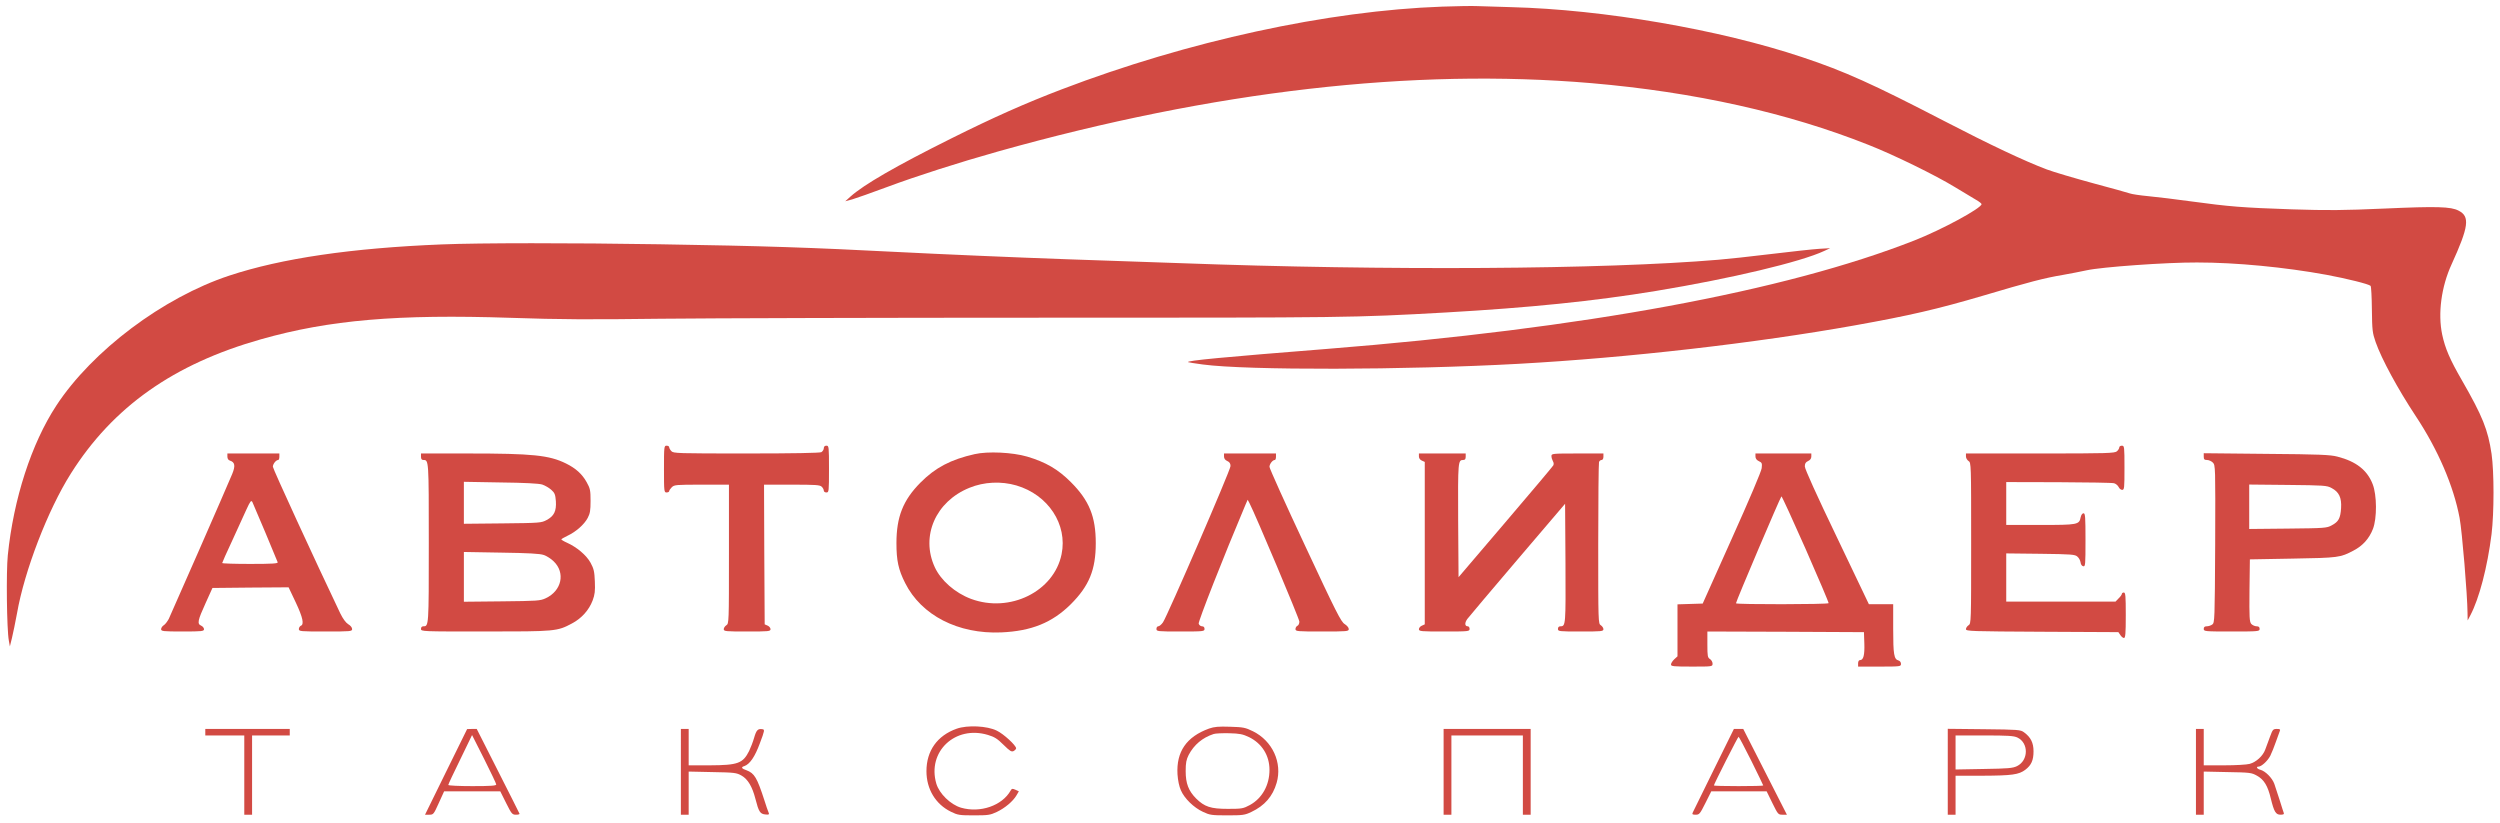 <?xml version="1.0" encoding="UTF-8"?> <svg xmlns="http://www.w3.org/2000/svg" xmlns:xlink="http://www.w3.org/1999/xlink" version="1.1" id="Слой_1" x="0px" y="0px" viewBox="0 0 1924 633" style="enable-background:new 0 0 1924 633;" xml:space="preserve"> <style type="text/css"> .st0{fill:#D24A43;} </style> <g transform="translate(0,633) scale(0.1,-0.1)"> <path class="st0" d="M11100,6279c-880-31-1959-266-2930-637c-280-107-519-213-850-378c-429-214-672-355-775-447l-40-36l55,15 c30,9,150,51,265,94c231,86,553,189,855,274c1663,467,3196,643,4568,526c792-68,1511-228,2132-475c196-77,518-235,665-325 c66-40,139-84,163-98c23-13,42-28,42-33c0-31-306-197-518-280c-996-391-2544-677-4517-834c-805-64-1083-90-1072-102 c3-2,53-10,113-18c344-46,1560-43,2429,5c849,47,1823,159,2590,296c424,76,635,125,985,228c357,106,471,136,620,161 c52,9,133,25,180,35c112,25,611,61,848,60c302,0,675-36,997-95c156-29,325-71,339-85c5-5,9-87,10-182c2-160,4-179,29-251 c46-131,171-361,307-567c172-259,293-540,339-786c19-100,60-594,61-730l1-59l21,40c68,129,131,370,163,625c20,167,20,476,0,617 c-28,187-69,289-228,566c-93,161-129,245-152,352c-34,162-7,368,72,540c133,292,143,369,54,414c-59,31-167,34-569,16 c-323-14-434-15-715-6c-380,13-480,21-773,61c-116,16-264,34-328,40c-65,6-130,16-143,21c-14,5-142,41-285,79 c-143,39-303,86-356,106c-170,64-437,190-792,374c-544,282-765,382-1090,490c-637,213-1532,367-2240,385c-107,3-224,7-260,8 C11334,6285,11213,6283,11100,6279z"></path> <path class="st0" d="M3400,4449c-695-28-1232-107-1635-240c-509-168-1055-578-1332-1001c-191-292-329-717-373-1152 c-13-125-8-570,8-656l8-45l16,65c9,36,26,121,39,190c57,327,237,795,414,1075c324,514,792,844,1464,1034c525,149,1052,194,1921,165 c384-13,605-14,1155-7c374,4,1706,8,2960,8c2332,0,2367,0,3080,40c647,37,1141,87,1620,166c576,95,1114,223,1295,308l45,21l-85-5 c-47-3-213-21-370-40s-339-39-405-44c-884-75-2554-85-4150-26c-82,3-474,17-870,30c-396,14-974,39-1285,55c-681,35-1032,47-1840,60 C4392,4461,3694,4461,3400,4449z"></path> <path class="st0" d="M5110,2720c0-173,1-180,20-180c11,0,20,5,20,10c0,6,9,19,20,30c19,19,33,20,230,20h210v-535 c0-524,0-535-20-547c-11-7-20-21-20-30c0-17,15-18,180-18s180,1,180,18c0,9-10,22-22,27l-23,10l-3,538l-2,537h214 c182,0,217-2,230-16c9-8,16-22,16-30s9-14,20-14c19,0,20,7,20,180s-1,180-20,180c-13,0-20-7-20-20c0-10-9-24-19-30 c-13-6-213-10-579-10c-529,0-560,1-575,18c-10,10-17,24-17,30c0,7-9,12-20,12C5111,2900,5110,2893,5110,2720z"></path> <path class="st0" d="M16310,2887c0-8-8-21-18-30c-17-15-72-17-590-17h-572v-23c0-12,9-28,20-35c20-12,20-23,20-632s0-620-20-632 c-11-7-20-21-20-30c0-16,40-17,586-20l587-3l15-22c8-13,21-23,28-23c11,0,14,33,14,175c0,149-2,175-15,175c-8,0-15-5-15-10 c0-6-11-22-25-35l-24-25h-421h-420v186v185l264-3c240-3,266-5,284-22c12-10,22-30,24-44c2-16,10-28,21-30c16-3,17,12,17,202 c0,178-2,206-15,206c-9,0-18-12-22-30c-11-58-21-60-310-60h-263v165v165l403-1c221-1,413-4,427-8s29-17,35-29c5-12,18-22,27-22 c17,0,18,14,18,170c0,163-1,170-20,170C16319,2900,16310,2894,16310,2887z"></path> <path class="st0" d="M7501,2835c-183-41-303-104-417-219c-134-135-185-264-185-466c0-134,15-204,67-307c125-249,408-394,739-380 c233,10,393,75,536,217c141,141,192,265,192,470s-51,329-192,470c-99,99-192,153-336,196C7792,2849,7602,2858,7501,2835z M7822,2594c245-72,395-300,348-529c-58-287-398-455-697-344c-123,46-232,142-279,244c-110,239,7,506,267,611 C7573,2622,7705,2628,7822,2594z"></path> <path class="st0" d="M1750,2816c0-16,7-27,20-31c38-12,43-40,17-103c-46-111-470-1078-488-1115c-11-20-28-43-39-49 c-11-7-20-21-20-30c0-16,14-18,165-18s165,2,165,18c0,9-10,22-22,27c-32,14-27,39,35,175l52,115l293,3l293,2l55-116 c55-117,66-170,39-180c-8-4-15-15-15-25c0-18,11-19,205-19c196,0,205,1,205,19c0,11-13,28-30,37c-19,12-40,41-61,83 c-198,415-519,1113-519,1129c0,21,24,52,41,52c5,0,9,11,9,25v25h-200h-200V2816z M2042,2232c49-119,92-223,95-229 c4-10-42-13-211-13c-119,0-216,3-216,7c0,3,34,81,77,172c42,91,92,200,110,241c29,63,36,72,45,57C1947,2457,1992,2351,2042,2232z"></path> <path class="st0" d="M3240,2815c0-17,5-25,18-25c42,0,42,3,42-640s0-640-42-640c-11,0-18-7-18-20c0-20,7-20,493-20 c542,0,555,1,669,62c74,39,131,103,159,177c17,46,20,72,17,146c-3,76-8,98-33,144c-32,58-105,120-183,155c-23,10-42,22-42,25 c1,3,22,16,48,28c64,30,128,86,155,137c18,34,22,57,22,131c0,81-3,96-30,144c-35,63-84,107-159,144c-130,64-257,77-753,77h-363 V2815z M4173,2601c21-7,52-25,69-40c27-24,32-36,36-88c5-76-14-115-71-145c-40-22-53-23-339-26l-298-3v161v162l283-5 C4034,2615,4149,2609,4173,2601z M4184,2059c22-7,57-29,77-49c92-88,62-227-61-284c-42-20-65-21-337-24l-293-3v191v192l288-5 C4066,2074,4156,2069,4184,2059z"></path> <path class="st0" d="M9420,2817c0-16,9-28,25-35c18-8,25-19,25-39c0-31-487-1156-520-1203c-12-17-28-30-36-30s-14-9-14-20 c0-19,7-20,185-20s185,1,185,20c0,13-7,20-19,20c-11,0-22,9-26,20c-5,16,191,515,360,915l17,39l13-24c49-95,385-893,385-914 c0-15-7-29-15-32c-8-4-15-15-15-25c0-18,11-19,205-19c195,0,205,1,205,19c0,11-14,27-31,38c-28,16-66,91-305,603 c-151,322-274,595-274,607c0,22,24,53,41,53c5,0,9,11,9,25v25h-200h-200V2817z"></path> <path class="st0" d="M10920,2817c0-14,9-26,23-32l22-10v-625v-625l-22-10c-13-5-23-18-23-27c0-17,15-18,195-18c188,0,195,1,195,20 c0,11-6,20-14,20c-24,0-25,27-3,57c12,16,186,222,387,458l365,428l3-458c2-476,2-485-39-485c-12,0-19-7-19-20c0-19,7-20,175-20 c160,0,175,1,175,18c0,9-9,23-20,30c-20,12-20,23-20,626c0,338,3,621,6,630s12,16,20,16s14,10,14,25v25h-200c-194,0-200-1-200-20 c0-11,5-28,11-39c7-11,8-24,3-33s-171-206-369-438l-360-422l-3,438c-2,454-1,464,39,464c14,0,19,7,19,25v25h-180h-180V2817z"></path> <path class="st0" d="M13510,2817c0-16,9-28,26-36c24-11,26-16,22-54c-3-25-95-242-230-542l-224-500l-97-3l-97-3v-200v-200l-25-23 c-14-13-25-31-25-40c0-14,19-16,160-16c159,0,160,0,160,23c0,12-9,28-20,35c-18,11-20,23-20,112v100l603-2l602-3l3-87 c3-90-7-128-33-128c-9,0-15-10-15-25v-25h165c161,0,165,1,165,21c0,12-8,23-19,26c-35,9-41,47-41,243v190h-93h-94l-246,515 c-155,322-247,526-247,545c0,23,6,33,25,42c16,7,25,19,25,35v23h-215h-215V2817z M13897,2103c99-225,178-411,176-415 c-5-10-713-11-713-1c0,15,344,823,350,823C13714,2510,13798,2327,13897,2103z"></path> <path class="st0" d="M16960,2816c0-21,5-26,25-26c14,0,34-9,45-20c20-20,20-30,18-626c-3-586-4-606-22-620c-11-8-30-14-43-14 c-16,0-23-6-23-20c0-19,7-20,215-20s215,1,215,20c0,14-7,20-23,20c-13,0-31,8-41,18c-14,17-16,46-14,258l3,239l330,6 c353,6,366,8,468,62c71,37,120,92,149,166c32,82,31,261-2,345c-42,108-127,175-272,212c-53,14-140,18-545,21l-483,5V2816z M17944,2574c57-30,78-74,73-154c-5-78-19-105-72-133c-38-21-54-22-337-25l-298-3v171v171l298-3C17885,2595,17908,2594,17944,2574z "></path> <path class="st0" d="M7363,722c-150-53-233-170-233-327c0-138,70-254,188-312c53-26,66-28,177-28c109,0,125,2,176,26 c63,30,125,82,152,128l18,31l-26,12c-23,10-28,10-37-6c-65-116-234-175-382-132c-81,24-167,108-190,185c-72,246,145,451,397,375 c50-15,73-29,120-76c50-49,61-56,78-48c10,6,19,15,19,21c0,22-96,111-149,136C7597,744,7445,751,7363,722z"></path> <path class="st0" d="M9305,723c-174-63-253-178-243-352c3-47,13-94,26-123c27-63,100-134,170-166c53-25,67-27,187-27 c119,0,135,2,185,26c102,48,165,120,195,224c45,155-32,323-182,397c-59,29-75,32-177,35C9378,740,9345,737,9305,723z M9613,657 c99-49,157-141,157-252c0-117-56-218-150-270c-52-28-61-30-170-30c-133,0-180,16-245,80c-58,59-80,115-80,210c0,65,5,89,23,125 c41,78,106,133,192,161c14,5,68,7,120,6C9541,685,9564,680,9613,657z"></path> <path class="st0" d="M1580,695v-25h150h150V365V60h30h30v305v305h145h145v25v25h-325h-325V695z"></path> <path class="st0" d="M3433,390L3271,60h33c31,0,34,3,73,90l41,90h216h216l45-90c42-84,47-90,76-90c17,0,29,3,27,8 c-1,4-76,152-166,330l-163,322h-37l-37-1L3433,390z M3819,293c1-10-42-13-184-13c-102,0-185,4-185,9s41,93,92,196l91,188l93-184 C3777,388,3819,299,3819,293z"></path> <path class="st0" d="M5240,390V60h30h30v166v166l183-4c170-3,185-5,224-27c49-28,83-86,107-180c25-98,36-115,75-119 c29-3,33-1,26,15c-5,10-19,52-32,93c-57,176-77,209-138,232c-39,13-44,24-17,32c42,14,82,72,120,176c37,98,38,105,20,108 c-35,6-47-6-64-65c-9-32-27-78-39-103c-48-95-86-109-302-110h-163v140v140h-30h-30V390z"></path> <path class="st0" d="M11110,390V60h30h30v305v305h275h275V365V60h30h30v330v330h-335h-335V390z"></path> <path class="st0" d="M13190,408c-84-172-157-321-162-330c-7-15-4-18,22-18c28,0,33,6,75,90l45,90h213h213l44-90c43-87,45-90,78-90 h34l-168,330l-168,330h-36h-36L13190,408z M13478,475c50-102,92-187,92-190s-85-5-190-5c-104,0-190,2-190,5c0,10,185,375,190,375 C13383,660,13427,577,13478,475z"></path> <path class="st0" d="M14990,391V60h30h30v150v150h208c225,1,279,8,329,46c46,35,63,73,63,142c0,65-21,108-73,146 c-27,20-43,21-308,24l-279,3V391z M15526,654c88-42,86-176-3-220c-33-16-67-19-255-22l-218-4v131v131h221 C15455,670,15498,667,15526,654z"></path> <path class="st0" d="M16900,390V60h30h30v166v166l183-4c173-3,184-4,227-28c54-30,83-78,106-175c25-102,38-125,75-125 c21,0,29,4,25,13c-2,6-17,50-31,97c-15,47-34,104-42,128c-17,46-69,98-108,108c-25,6-35,24-14,24c23,0,70,43,91,83 c11,23,31,71,43,107c13,36,26,73,30,83c6,14,2,17-23,17c-28,0-32-5-51-57c-12-32-28-77-37-100c-18-51-70-98-121-112 c-21-6-109-11-195-11h-158v140v140h-30h-30V390z"></path> </g> </svg> 